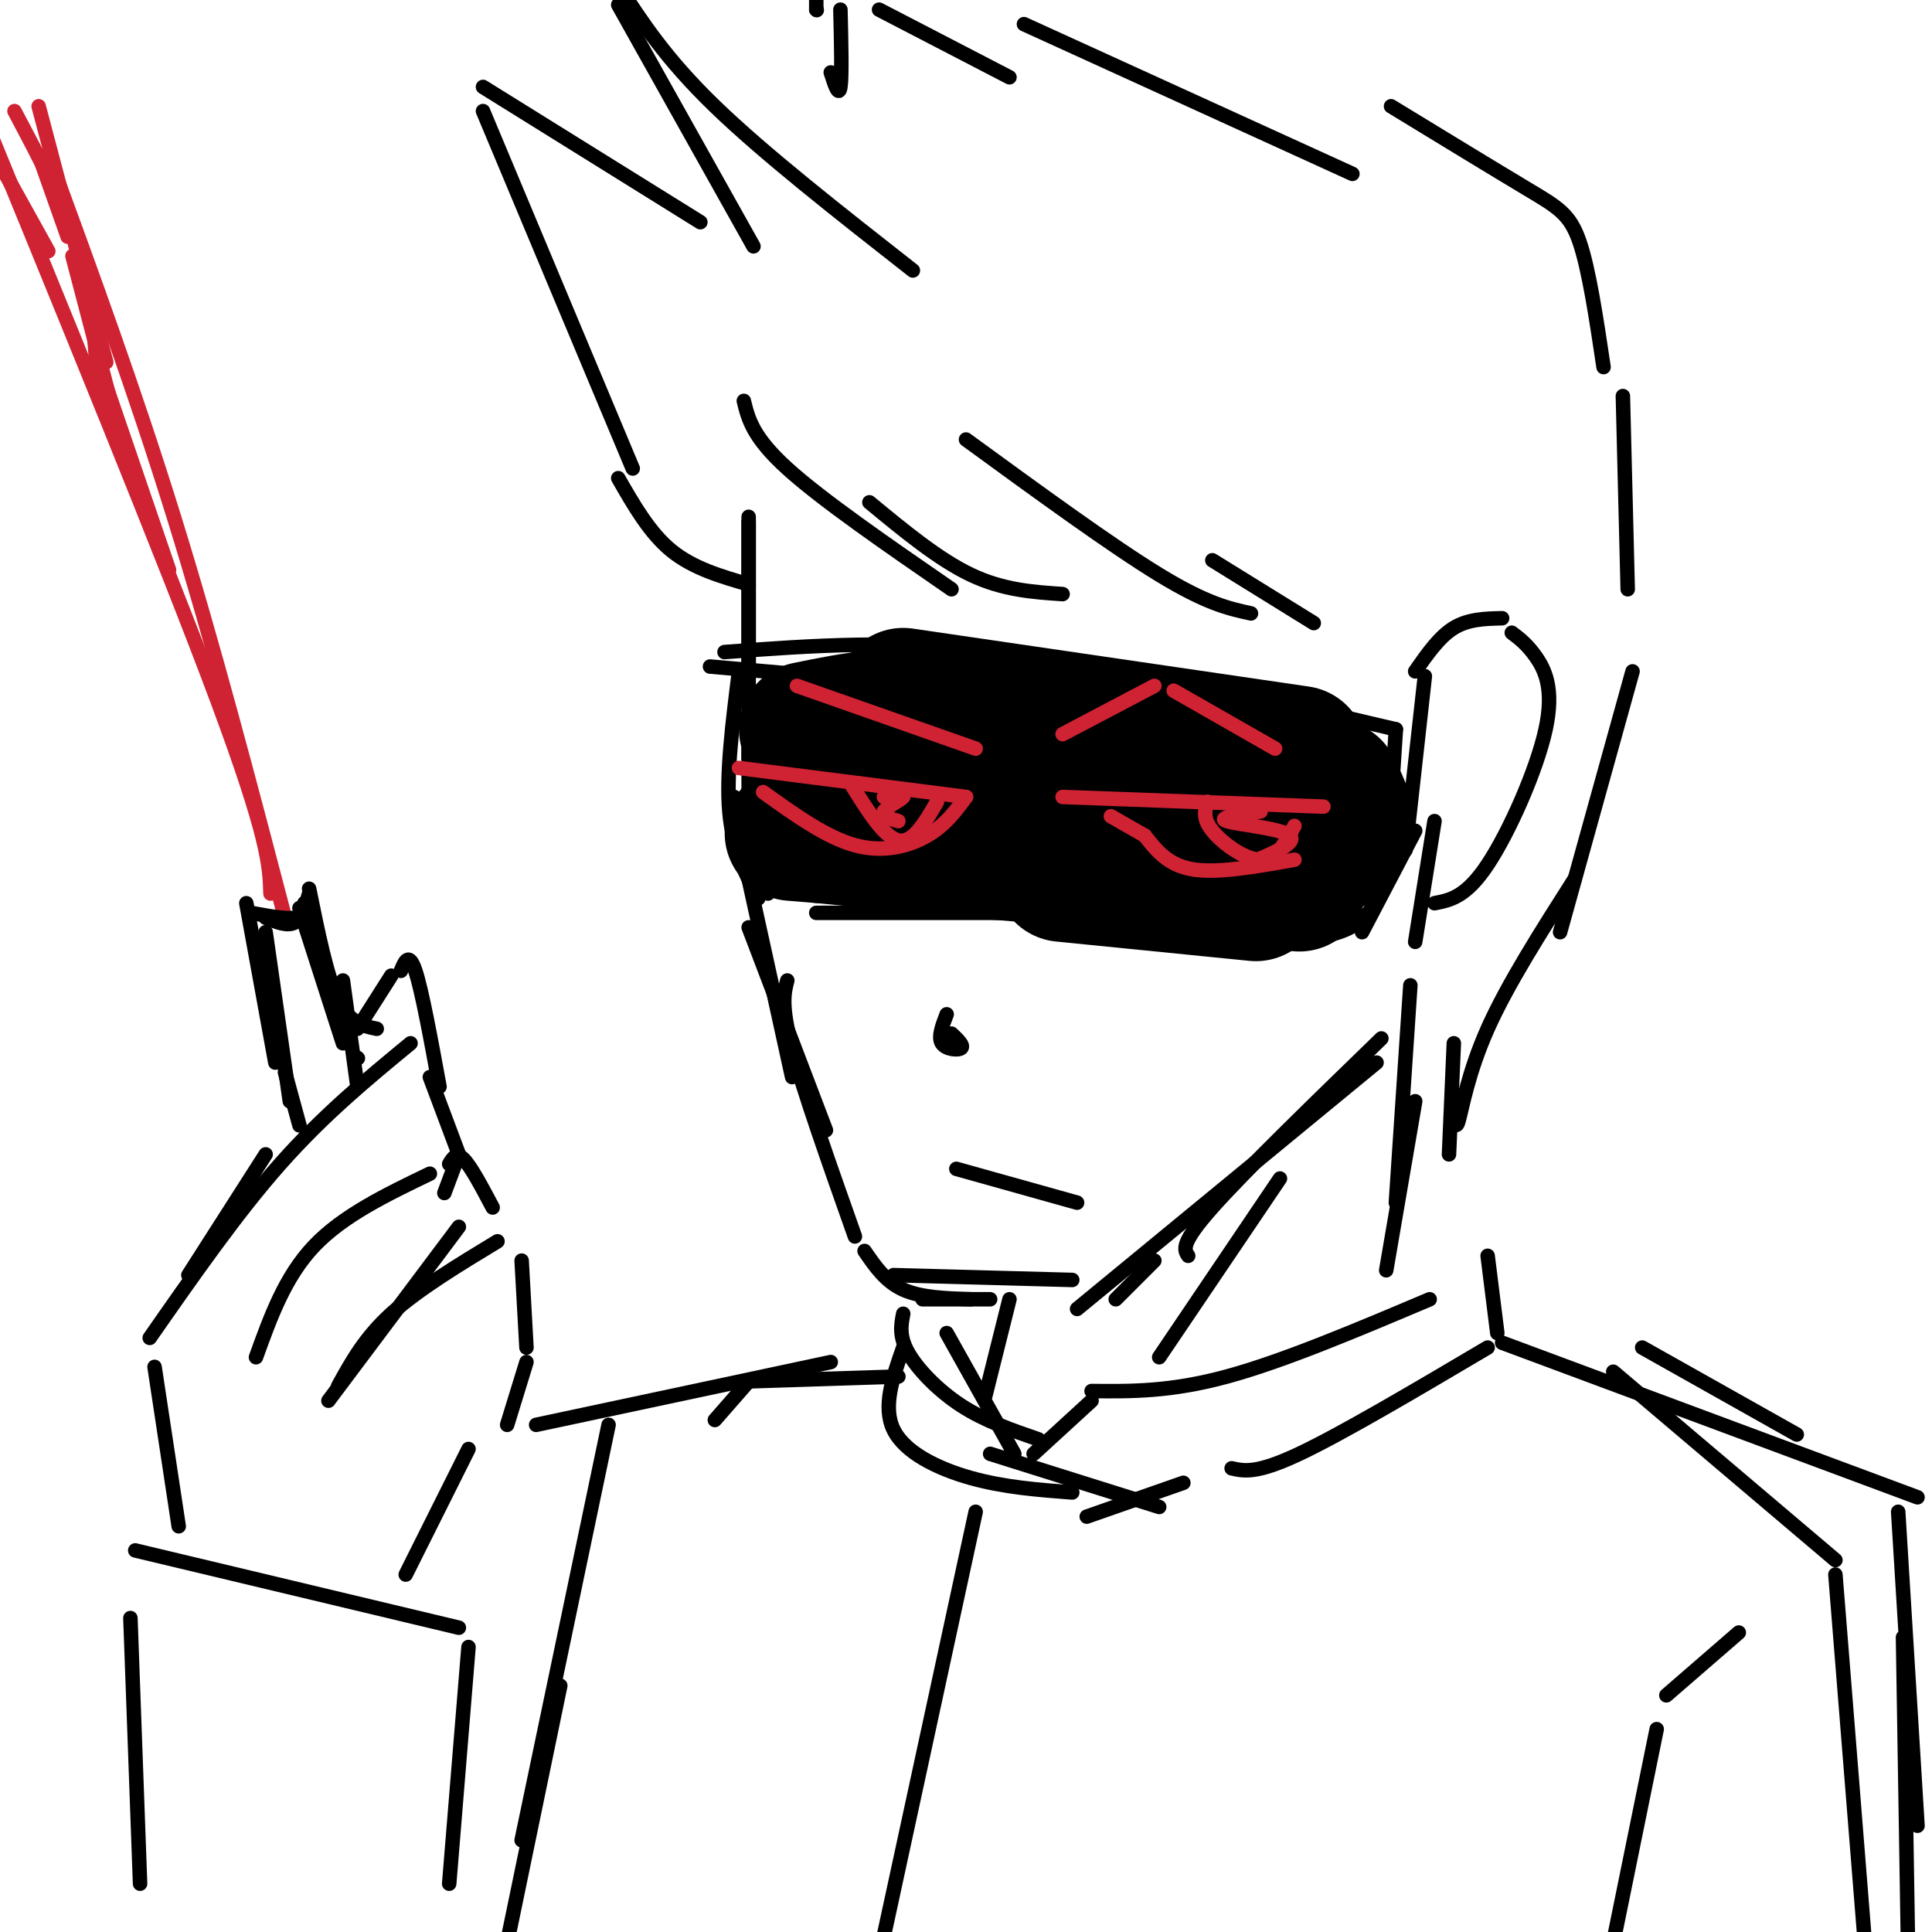 <svg viewBox='0 0 400 400' version='1.1' xmlns='http://www.w3.org/2000/svg' xmlns:xlink='http://www.w3.org/1999/xlink'><g fill='none' stroke='rgb(0,0,0)' stroke-width='3' stroke-linecap='round' stroke-linejoin='round'><path d='M155,107c0.000,0.000 0.000,31.000 0,31'/><path d='M155,108c0.000,0.000 0.000,49.000 0,49'/><path d='M155,155c0.000,0.000 0.000,27.000 0,27'/><path d='M155,182c0.000,0.000 9.000,41.000 9,41'/><path d='M155,192c0.000,0.000 16.000,42.000 16,42'/><path d='M163,203c-0.667,2.583 -1.333,5.167 1,14c2.333,8.833 7.667,23.917 13,39'/><path d='M179,259c2.167,3.167 4.333,6.333 8,8c3.667,1.667 8.833,1.833 14,2'/><path d='M191,269c0.000,0.000 14.000,0.000 14,0'/><path d='M185,264c0.000,0.000 37.000,1.000 37,1'/><path d='M231,269c0.000,0.000 8.000,-8.000 8,-8'/><path d='M223,271c0.000,0.000 62.000,-51.000 62,-51'/><path d='M246,260c-0.833,-1.250 -1.667,-2.500 5,-10c6.667,-7.500 20.833,-21.250 35,-35'/><path d='M293,195c0.000,0.000 4.000,-25.000 4,-25'/><path d='M293,139c2.500,-3.583 5.000,-7.167 8,-9c3.000,-1.833 6.500,-1.917 10,-2'/><path d='M313,131c1.595,1.202 3.190,2.405 5,5c1.810,2.595 3.833,6.583 2,15c-1.833,8.417 -7.524,21.262 -12,28c-4.476,6.738 -7.738,7.369 -11,8'/><path d='M295,140c0.000,0.000 -4.000,36.000 -4,36'/><path d='M147,138c0.000,0.000 91.000,8.000 91,8'/><path d='M150,135c17.917,-1.333 35.833,-2.667 59,0c23.167,2.667 51.583,9.333 80,16'/><path d='M289,151c0.000,0.000 -2.000,31.000 -2,31'/><path d='M287,182c-0.711,1.867 -1.422,3.733 -3,6c-1.578,2.267 -4.022,4.933 -11,6c-6.978,1.067 -18.489,0.533 -30,0'/><path d='M232,192c0.000,0.000 -15.000,-2.000 -15,-2'/><path d='M215,189c0.000,0.000 -46.000,0.000 -46,0'/><path d='M159,185c0.000,0.000 -7.000,-20.000 -7,-20'/><path d='M153,139c-1.333,10.583 -2.667,21.167 -2,29c0.667,7.833 3.333,12.917 6,18'/></g>
<g fill='none' stroke='rgb(0,0,0)' stroke-width='28' stroke-linecap='round' stroke-linejoin='round'><path d='M168,153c28.167,3.750 56.333,7.500 74,9c17.667,1.500 24.833,0.750 32,0'/><path d='M276,163c2.667,5.250 5.333,10.500 -2,13c-7.333,2.500 -24.667,2.250 -42,2'/><path d='M232,178c-17.333,-0.500 -39.667,-2.750 -62,-5'/><path d='M170,173c-10.333,-0.833 -5.167,-0.417 0,0'/><path d='M167,151c9.467,-1.933 18.933,-3.867 30,-2c11.067,1.867 23.733,7.533 34,10c10.267,2.467 18.133,1.733 26,1'/><path d='M257,160c6.000,0.333 8.000,0.667 10,1'/><path d='M187,144c0.000,0.000 82.000,12.000 82,12'/><path d='M269,173c0.000,0.000 0.000,10.000 0,10'/><path d='M260,185c0.000,0.000 -40.000,-4.000 -40,-4'/></g>
<g fill='none' stroke='rgb(0,0,0)' stroke-width='3' stroke-linecap='round' stroke-linejoin='round'><path d='M196,210c-0.911,2.356 -1.822,4.711 -1,6c0.822,1.289 3.378,1.511 4,1c0.622,-0.511 -0.689,-1.756 -2,-3'/><path d='M198,242c0.000,0.000 25.000,7.000 25,7'/><path d='M292,204c0.000,0.000 -3.000,45.000 -3,45'/><path d='M293,228c0.000,0.000 -6.000,35.000 -6,35'/><path d='M209,269c0.000,0.000 -5.000,20.000 -5,20'/><path d='M265,244c0.000,0.000 -25.000,37.000 -25,37'/><path d='M226,290c0.000,0.000 -12.000,11.000 -12,11'/><path d='M226,288c8.167,0.083 16.333,0.167 28,-3c11.667,-3.167 26.833,-9.583 42,-16'/><path d='M308,260c0.000,0.000 2.000,16.000 2,16'/><path d='M308,279c-15.083,8.917 -30.167,17.833 -39,22c-8.833,4.167 -11.417,3.583 -14,3'/><path d='M210,301c0.000,0.000 -14.000,-25.000 -14,-25'/><path d='M187,272c-0.444,2.311 -0.889,4.622 1,8c1.889,3.378 6.111,7.822 11,11c4.889,3.178 10.444,5.089 16,7'/><path d='M187,279c-2.156,6.133 -4.311,12.267 -2,17c2.311,4.733 9.089,8.067 16,10c6.911,1.933 13.956,2.467 21,3'/><path d='M340,279c0.000,0.000 32.000,18.000 32,18'/><path d='M334,284c0.000,0.000 46.000,39.000 46,39'/><path d='M380,326c0.000,0.000 6.000,75.000 6,75'/><path d='M360,338c0.000,0.000 -15.000,13.000 -15,13'/><path d='M343,358c0.000,0.000 -11.000,54.000 -11,54'/><path d='M202,313c0.000,0.000 -21.000,97.000 -21,97'/><path d='M245,307c0.000,0.000 -20.000,7.000 -20,7'/><path d='M240,312c0.000,0.000 -35.000,-11.000 -35,-11'/><path d='M186,285c0.000,0.000 -31.000,1.000 -31,1'/><path d='M155,286c0.000,0.000 -7.000,8.000 -7,8'/><path d='M172,282c0.000,0.000 -61.000,13.000 -61,13'/><path d='M311,278c0.000,0.000 86.000,32.000 86,32'/><path d='M393,313c0.000,0.000 4.000,65.000 4,65'/><path d='M394,339c0.000,0.000 1.000,62.000 1,62'/><path d='M126,295c0.000,0.000 -18.000,86.000 -18,86'/><path d='M116,349c0.000,0.000 -12.000,58.000 -12,58'/><path d='M29,390c0.000,0.000 -2.000,-55.000 -2,-55'/><path d='M28,321c0.000,0.000 67.000,16.000 67,16'/><path d='M97,341c0.000,0.000 -4.000,49.000 -4,49'/><path d='M37,316c0.000,0.000 -5.000,-33.000 -5,-33'/><path d='M31,277c9.000,-12.917 18.000,-25.833 27,-36c9.000,-10.167 18.000,-17.583 27,-25'/><path d='M89,223c0.000,0.000 6.000,16.000 6,16'/><path d='M95,239c0.000,0.000 -3.000,8.000 -3,8'/><path d='M53,281c3.000,-8.333 6.000,-16.667 12,-23c6.000,-6.333 15.000,-10.667 24,-15'/><path d='M93,241c0.750,-1.250 1.500,-2.500 3,-1c1.500,1.500 3.750,5.750 6,10'/><path d='M95,254c0.000,0.000 -27.000,36.000 -27,36'/><path d='M70,287c2.750,-5.000 5.500,-10.000 11,-15c5.500,-5.000 13.750,-10.000 22,-15'/><path d='M108,261c0.000,0.000 1.000,18.000 1,18'/><path d='M109,282c0.000,0.000 -4.000,13.000 -4,13'/><path d='M97,300c0.000,0.000 -13.000,26.000 -13,26'/><path d='M189,56c-15.417,-12.083 -30.833,-24.167 -41,-34c-10.167,-9.833 -15.083,-17.417 -20,-25'/><path d='M128,1c0.000,0.000 28.000,50.000 28,50'/><path d='M145,46c0.000,0.000 -45.000,-28.000 -45,-28'/><path d='M100,23c0.000,0.000 31.000,74.000 31,74'/><path d='M128,99c3.250,5.667 6.500,11.333 11,15c4.500,3.667 10.250,5.333 16,7'/><path d='M154,83c0.917,3.750 1.833,7.500 9,14c7.167,6.500 20.583,15.750 34,25'/><path d='M180,104c7.167,5.917 14.333,11.833 21,15c6.667,3.167 12.833,3.583 19,4'/><path d='M200,91c15.083,11.000 30.167,22.000 40,28c9.833,6.000 14.417,7.000 19,8'/><path d='M251,116c0.000,0.000 21.000,13.000 21,13'/><path d='M169,2c0.000,0.000 0.000,-5.000 0,-5'/><path d='M169,2c0.000,0.000 0.100,0.100 0.1,0.1'/><path d='M172,15c0.833,2.583 1.667,5.167 2,3c0.333,-2.167 0.167,-9.083 0,-16'/><path d='M182,2c0.000,0.000 27.000,14.000 27,14'/><path d='M212,5c0.000,0.000 68.000,31.000 68,31'/><path d='M288,22c10.711,6.533 21.422,13.067 28,17c6.578,3.933 9.022,5.267 11,11c1.978,5.733 3.489,15.867 5,26'/><path d='M336,82c0.000,0.000 1.000,40.000 1,40'/><path d='M338,139c0.000,0.000 -15.000,54.000 -15,54'/><path d='M326,182c-6.956,10.911 -13.911,21.822 -18,31c-4.089,9.178 -5.311,16.622 -6,19c-0.689,2.378 -0.844,-0.311 -1,-3'/><path d='M301,216c0.000,0.000 -1.000,23.000 -1,23'/><path d='M293,172c0.000,0.000 -11.000,21.000 -11,21'/></g>
<g fill='none' stroke='rgb(207,34,51)' stroke-width='3' stroke-linecap='round' stroke-linejoin='round'><path d='M220,165c0.000,0.000 54.000,2.000 54,2'/><path d='M230,169c0.000,0.000 7.000,4.000 7,4'/><path d='M237,173c2.417,3.083 4.833,6.167 10,7c5.167,0.833 13.083,-0.583 21,-2'/><path d='M250,166c-0.533,1.711 -1.067,3.422 1,6c2.067,2.578 6.733,6.022 10,6c3.267,-0.022 5.133,-3.511 7,-7'/><path d='M153,159c0.000,0.000 47.000,6.000 47,6'/><path d='M200,165c-2.133,2.911 -4.267,5.822 -8,8c-3.733,2.178 -9.067,3.622 -15,2c-5.933,-1.622 -12.467,-6.311 -19,-11'/><path d='M176,162c3.500,5.667 7.000,11.333 10,12c3.000,0.667 5.500,-3.667 8,-8'/><path d='M183,165c2.200,-0.289 4.400,-0.578 4,0c-0.400,0.578 -3.400,2.022 -4,3c-0.600,0.978 1.200,1.489 3,2'/><path d='M261,168c-4.600,0.644 -9.200,1.289 -7,2c2.200,0.711 11.200,1.489 13,3c1.800,1.511 -3.600,3.756 -9,6'/><path d='M220,152c0.000,0.000 19.000,-10.000 19,-10'/><path d='M243,143c0.000,0.000 21.000,12.000 21,12'/><path d='M165,142c0.000,0.000 37.000,13.000 37,13'/><path d='M59,190c-7.417,-28.333 -14.833,-56.667 -23,-83c-8.167,-26.333 -17.083,-50.667 -26,-75'/><path d='M56,185c-0.167,-5.667 -0.333,-11.333 -11,-40c-10.667,-28.667 -31.833,-80.333 -53,-132'/><path d='M8,22c0.000,0.000 14.000,53.000 14,53'/><path d='M3,23c5.083,9.583 10.167,19.167 13,28c2.833,8.833 3.417,16.917 4,25'/><path d='M15,53c0.000,0.000 11.000,42.000 11,42'/><path d='M22,80c0.000,0.000 13.000,38.000 13,38'/><path d='M0,34c0.000,0.000 10.000,18.000 10,18'/><path d='M8,32c0.000,0.000 6.000,17.000 6,17'/></g>
<g fill='none' stroke='rgb(0,0,0)' stroke-width='3' stroke-linecap='round' stroke-linejoin='round'><path d='M52,189c3.583,0.667 7.167,1.333 9,1c1.833,-0.333 1.917,-1.667 2,-3'/><path d='M64,185c-0.750,2.583 -1.500,5.167 -3,6c-1.500,0.833 -3.750,-0.083 -6,-1'/><path d='M51,187c0.000,0.000 6.000,33.000 6,33'/><path d='M55,193c0.000,0.000 5.000,35.000 5,35'/><path d='M62,188c0.000,0.000 9.000,28.000 9,28'/><path d='M64,184c1.833,9.083 3.667,18.167 6,23c2.333,4.833 5.167,5.417 8,6'/><path d='M74,219c0.000,0.000 0.100,0.100 0.1,0.1'/><path d='M71,203c0.000,0.000 3.000,22.000 3,22'/><path d='M59,222c0.000,0.000 3.000,11.000 3,11'/><path d='M39,264c0.000,0.000 16.000,-25.000 16,-25'/><path d='M74,213c0.000,0.000 7.000,-11.000 7,-11'/><path d='M83,201c0.833,-2.000 1.667,-4.000 3,0c1.333,4.000 3.167,14.000 5,24'/></g>
</svg>